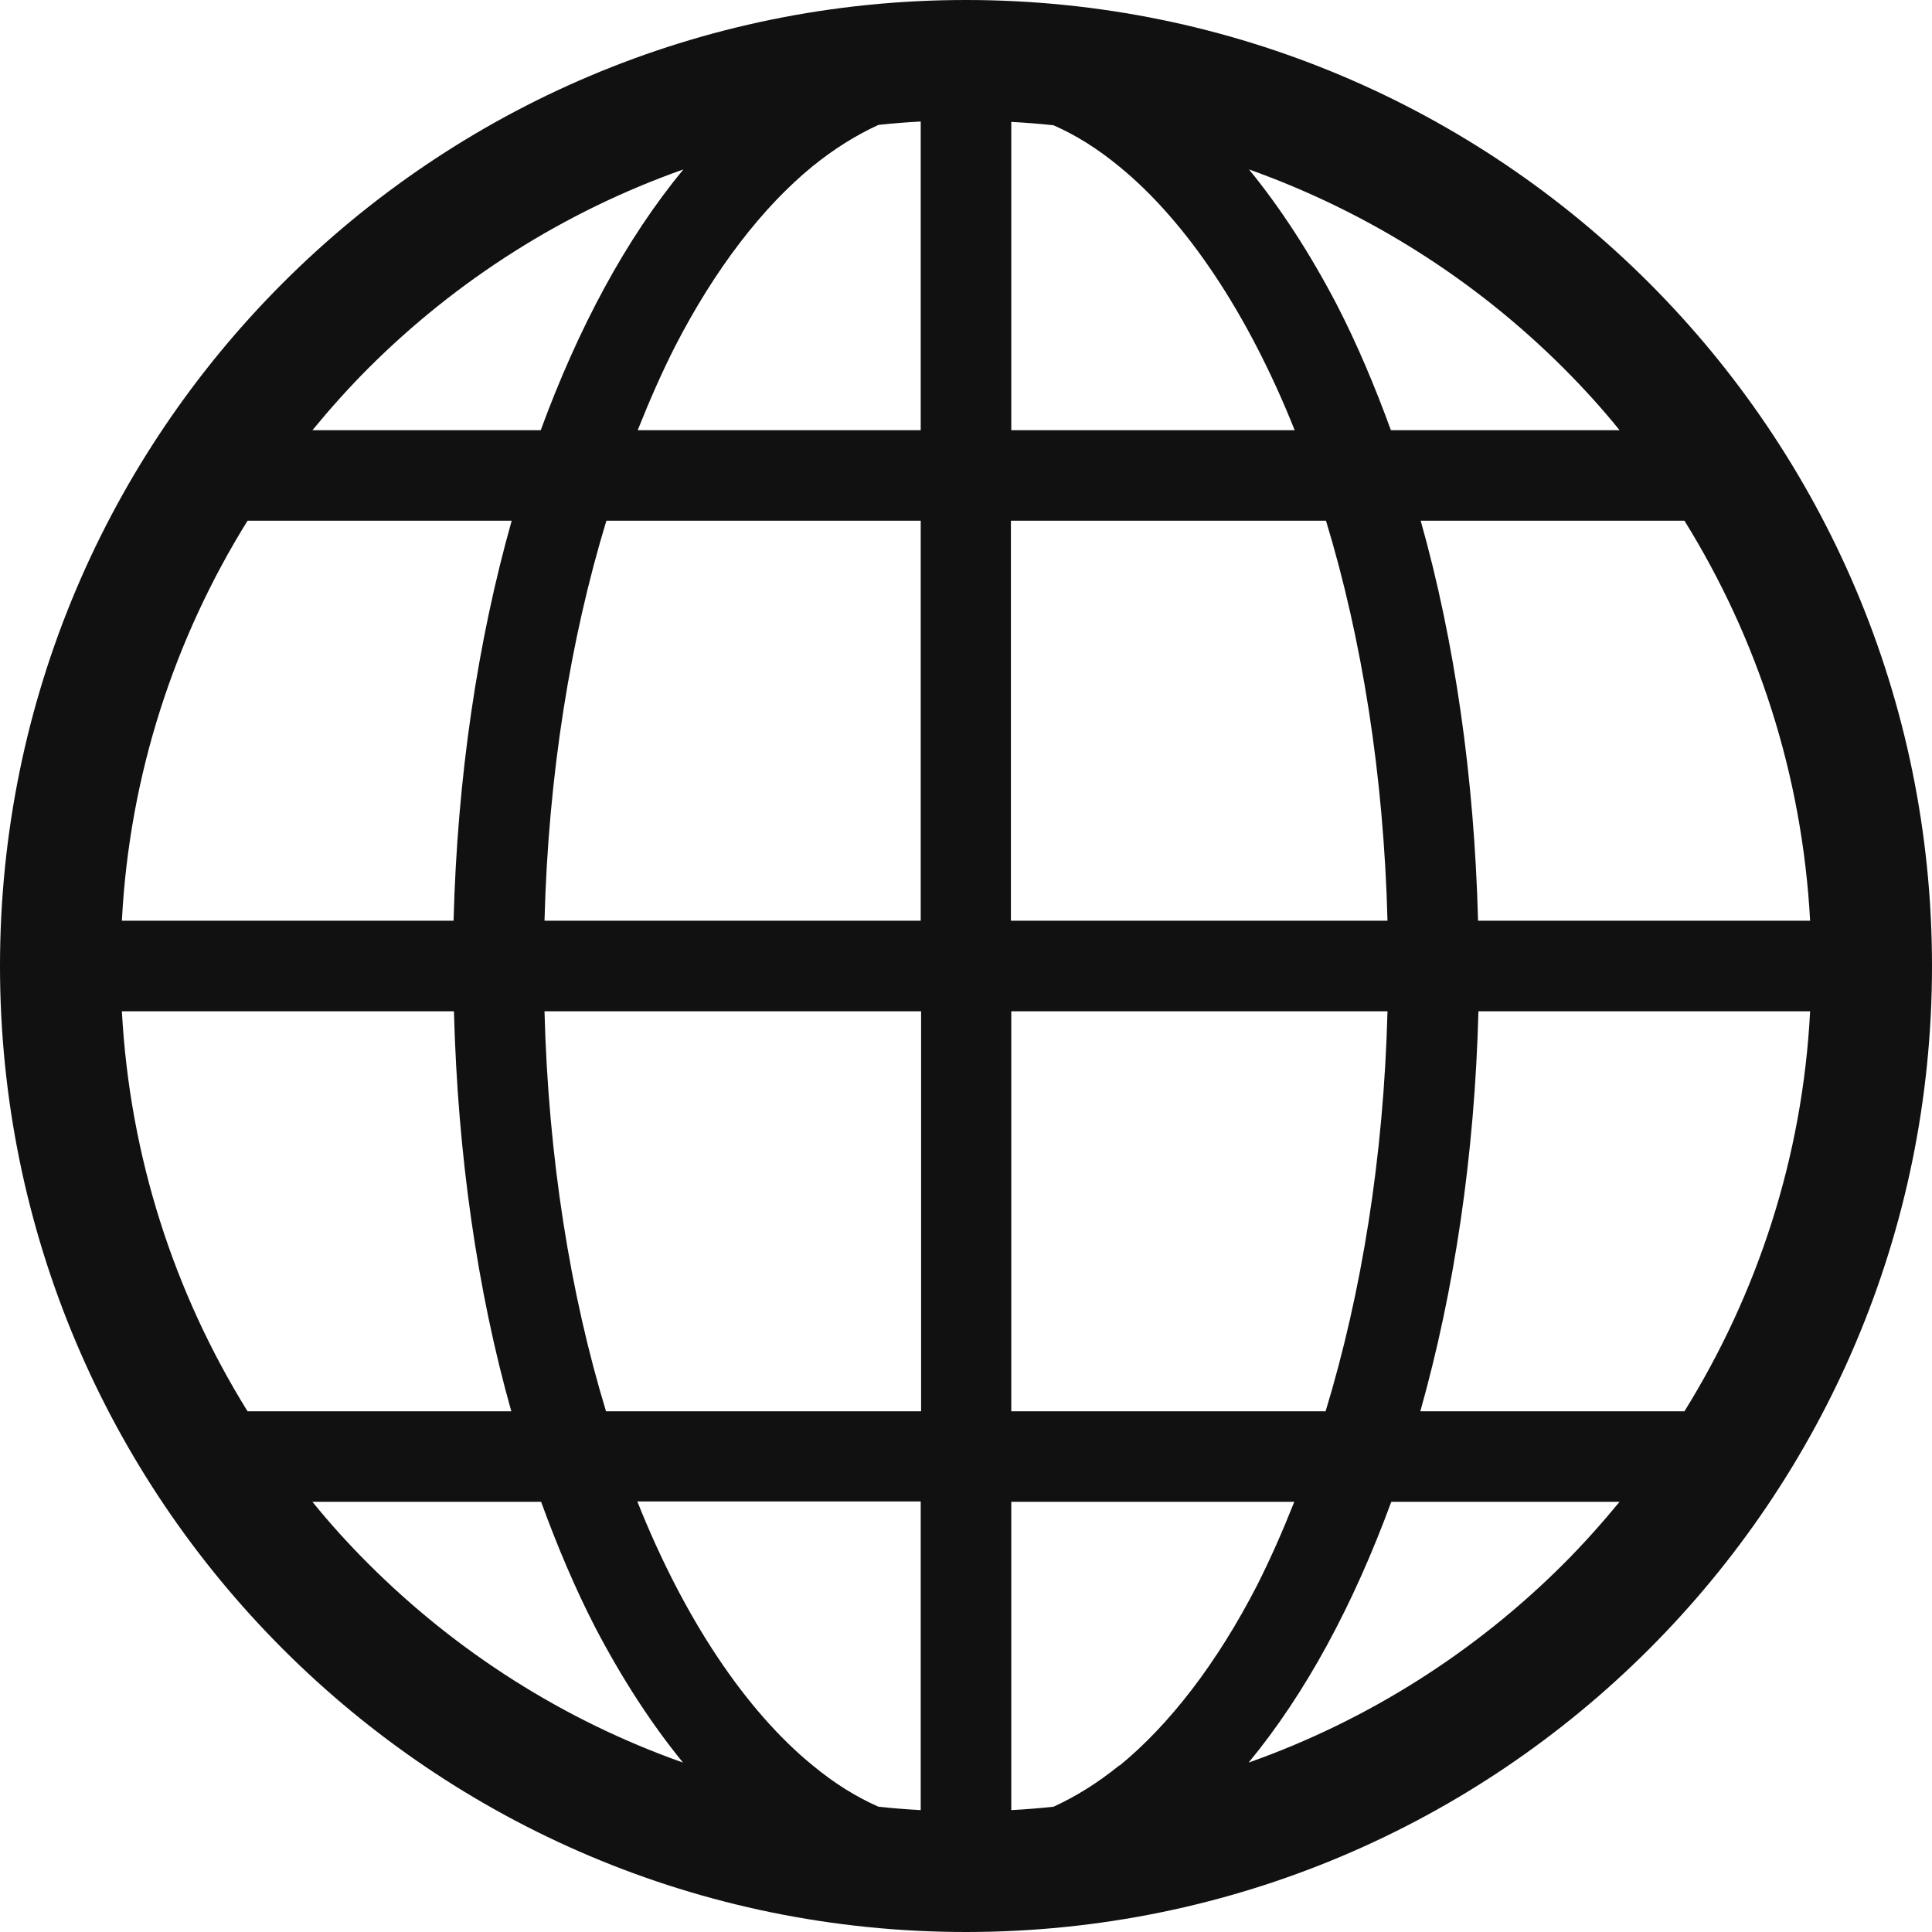 <?xml version="1.0" encoding="UTF-8"?>
<svg id="_x32_" xmlns="http://www.w3.org/2000/svg" version="1.1" viewBox="0 0 512 512">
  <!-- Generator: Adobe Illustrator 29.6.1, SVG Export Plug-In . SVG Version: 2.1.1 Build 9)  -->
  <defs>
    <style>
      .st0 {
        fill: #111;
      }
    </style>
  </defs>
  <path class="st0" d="M256,0C114.6,0,0,114.6,0,256c0,141.4,114.6,256,256,256,141.4,0,256-114.6,256-256C512,114.6,397.4,0,256,0ZM97.6,97.6c23.3-23.3,51.8-41.5,83.5-52.7-15.2,18.4-27.8,41.9-37.8,69.1h-60.5c4.7-5.7,9.6-11.2,14.8-16.4ZM65.6,138h70c-9,31.9-14.4,67.8-15.4,106H32.3c2-38.8,14-74.9,33.3-106ZM65.6,374c-19.3-31.1-31.2-67.2-33.3-106h88c1,38.1,6.2,74.1,15.2,106h-69.9ZM97.6,414.4c-5.2-5.2-10.2-10.7-14.8-16.4h60.6c4.3,11.8,9,22.9,14.3,33.2,7,13.4,14.8,25.5,23.3,35.9-31.7-11.2-60.1-29.4-83.4-52.7ZM244,479.7c-3.7-.2-7.5-.5-11.2-.9-5.9-2.6-11.7-6.2-17.5-11-17.6-14.4-34-38.7-46.4-69.9h75.1v81.7h0ZM244,374h-83.4c-9.5-31.2-15.3-67.3-16.3-106h99.8v106h0ZM244,244h-99.7c1-38.7,6.9-74.8,16.4-106h83.3v106h0ZM244,114h-75c3.1-7.8,6.4-15.3,9.9-22.2,10.6-20.6,23.2-36.9,36.4-47.7,5.8-4.7,11.6-8.3,17.5-11,3.7-.4,7.4-.7,11.2-.9v81.7h0ZM446.4,138c19.3,31.1,31.2,67.2,33.3,106h-88c-1-38.1-6.2-74.1-15.2-106h69.9ZM414.4,97.6c5.2,5.2,10.2,10.7,14.8,16.4h-60.6c-4.3-11.8-9-22.9-14.3-33.2-7-13.4-14.8-25.5-23.3-35.9,31.7,11.3,60.1,29.4,83.4,52.7ZM268,32.3c3.7.2,7.5.5,11.2.9,5.9,2.6,11.7,6.2,17.5,11,17.6,14.4,34,38.7,46.4,69.8h-75.1V32.3ZM268,138h83.4c9.5,31.2,15.3,67.3,16.3,106h-99.8v-106ZM268,268h99.7c-1,38.7-6.9,74.8-16.4,106h-83.3v-106ZM296.7,467.8c-5.8,4.7-11.6,8.3-17.5,11-3.7.4-7.4.7-11.2.9v-81.7h75c-3.1,7.8-6.4,15.3-9.9,22.2-10.6,20.6-23.2,36.9-36.4,47.7ZM414.4,414.4c-23.3,23.3-51.8,41.5-83.5,52.7,15.2-18.4,27.8-41.9,37.8-69.1h60.5c-4.7,5.7-9.6,11.2-14.8,16.4ZM446.4,374h-70c9-31.9,14.4-67.8,15.4-106h87.9c-2,38.8-14,74.9-33.3,106Z"/>
</svg>